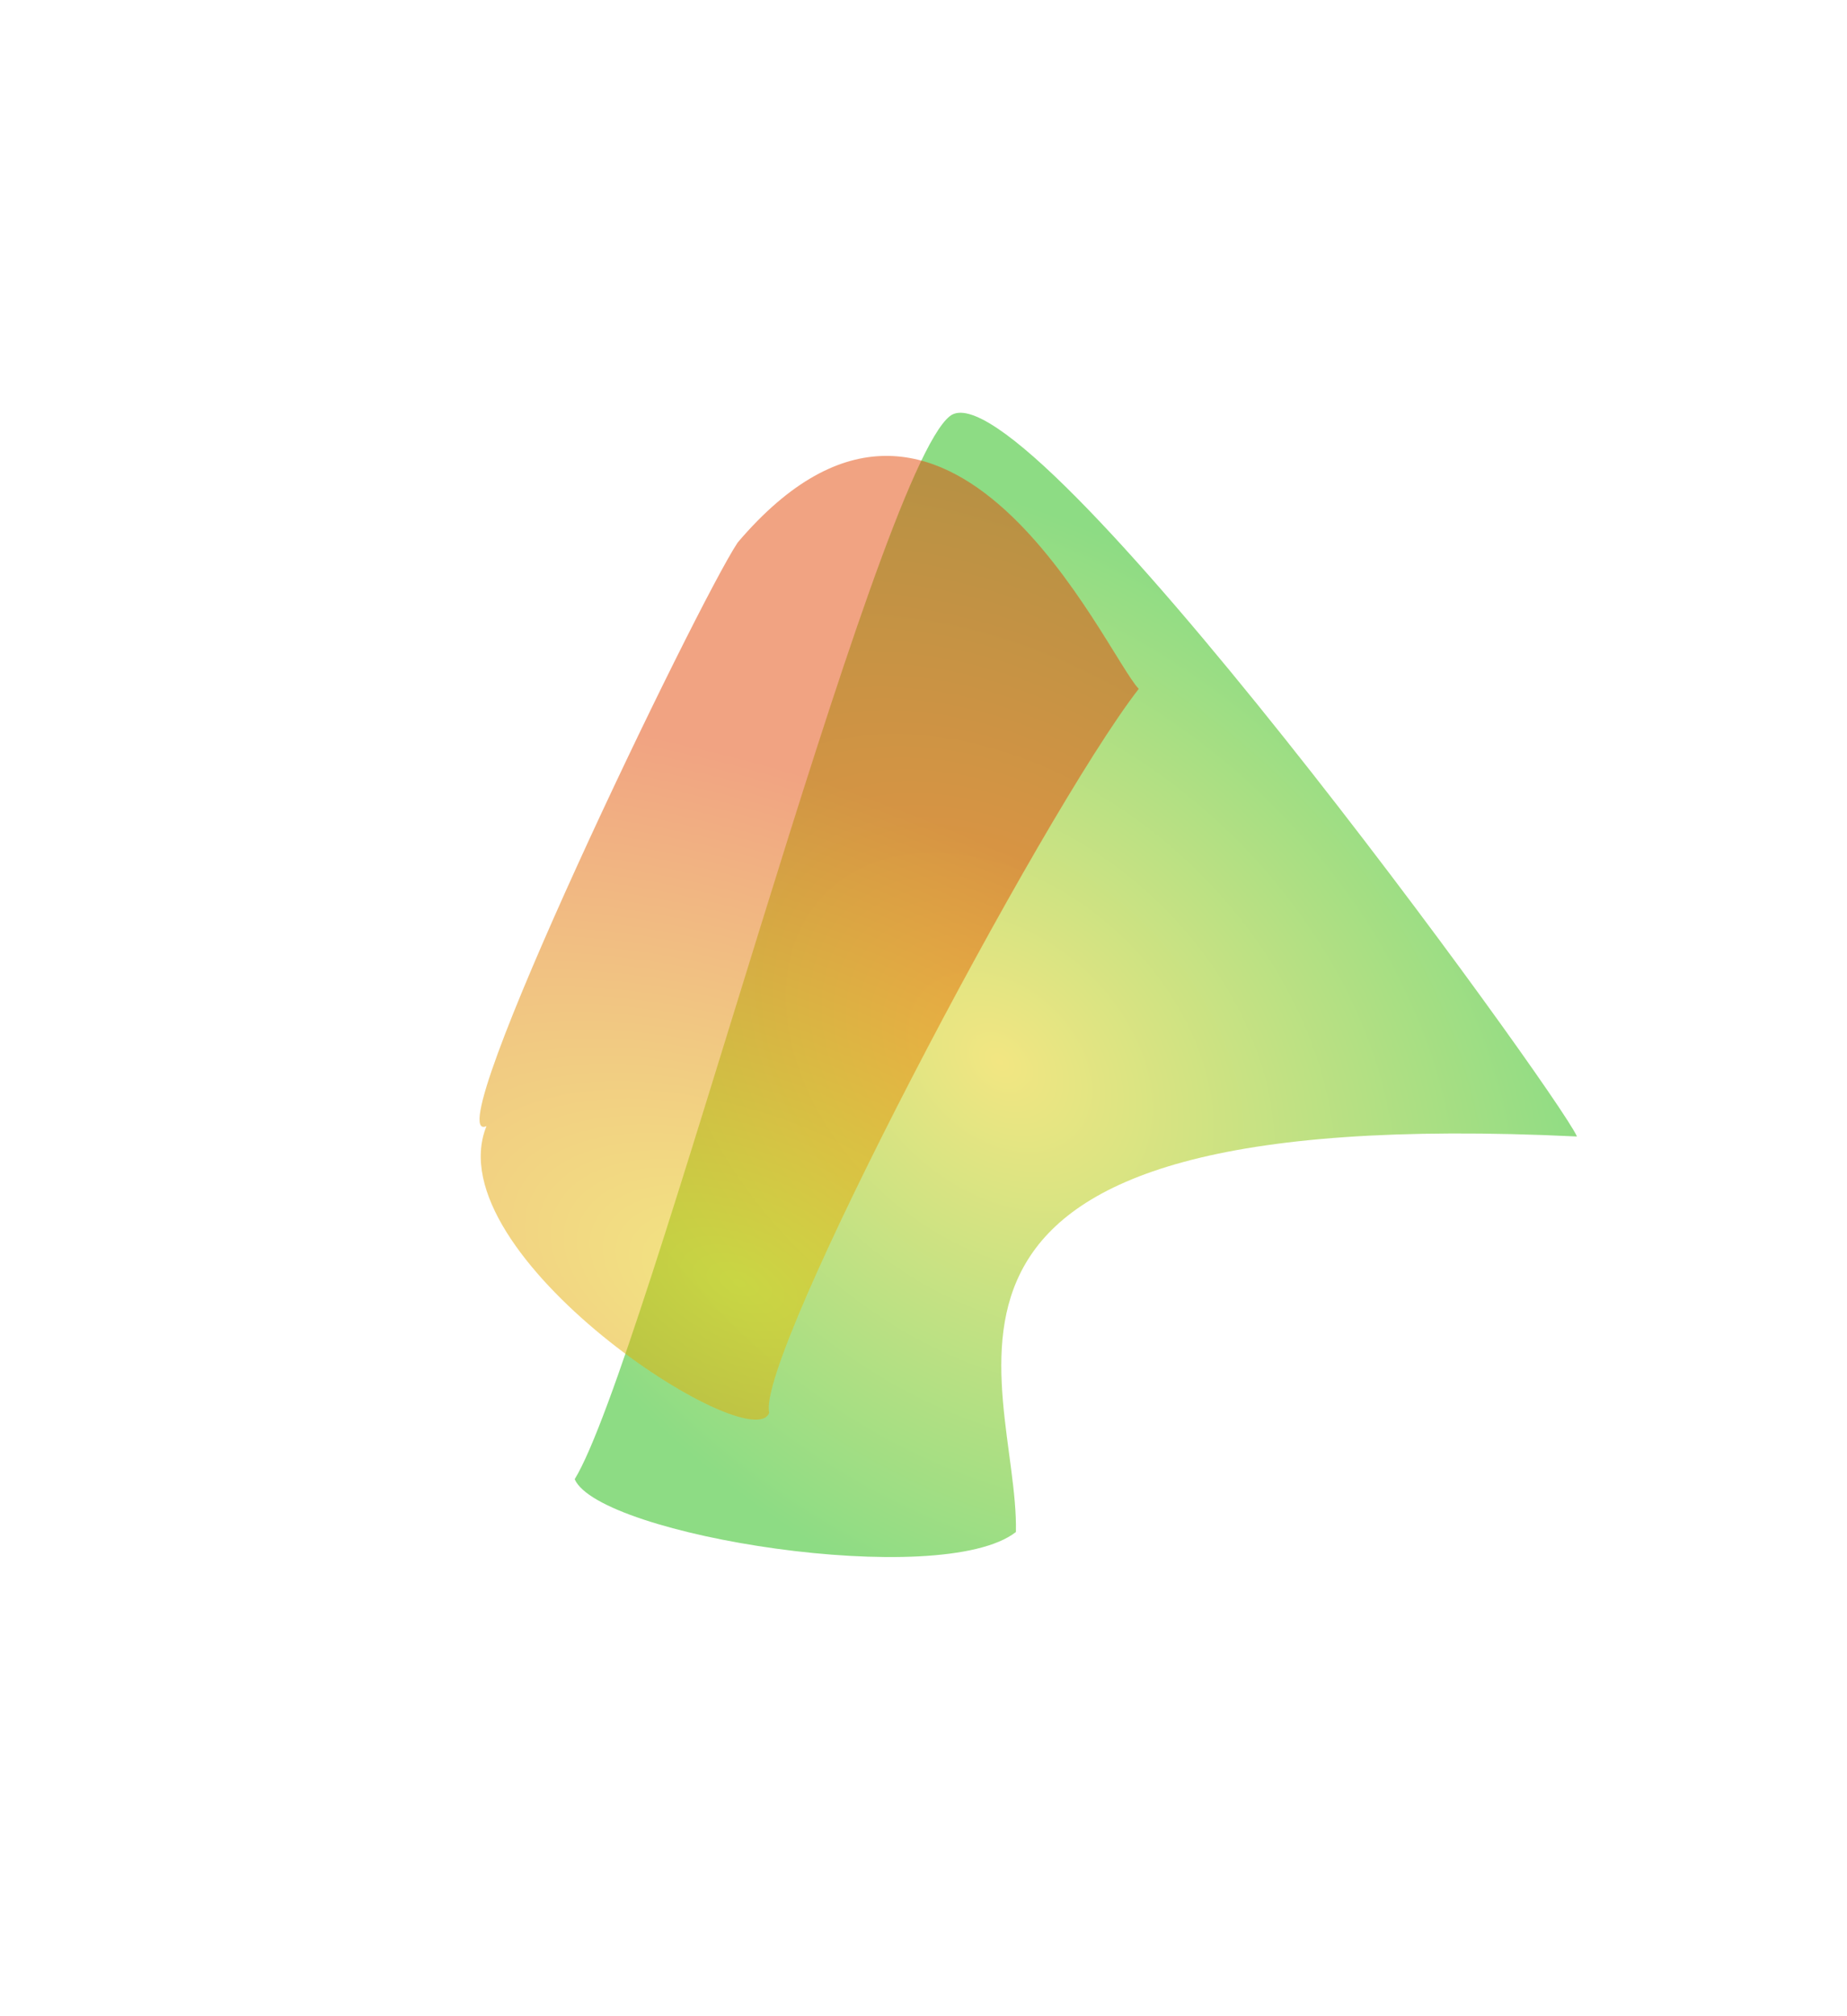 <?xml version="1.0" encoding="UTF-8"?> <svg xmlns="http://www.w3.org/2000/svg" width="2384" height="2601" viewBox="0 0 2384 2601" fill="none"> <g filter="url(#filter0_f_1077_1193)"> <g filter="url(#filter1_f_1077_1193)"> <path d="M2035.44 1466.51C1098.43 1421.34 1315.59 1779.19 1311.27 1976.92C1214.63 2052.27 773.405 1981.63 741.77 1908.77C831.746 1762.25 1129.5 612.216 1226.15 536.872C1322.79 461.528 2011.37 1411.05 2035.44 1466.51Z" fill="url(#paint0_radial_1077_1193)" fill-opacity="0.5"></path> </g> <g filter="url(#filter2_f_1077_1193)"> <path d="M1469.84 888.874C1427.25 844.961 1224.64 379.959 952.242 699.947C900.11 777.734 559.878 1483.59 627.89 1453.16C560.939 1619.41 971.047 1884.2 992.893 1822.91C975.001 1751.59 1343.64 1051.47 1469.84 888.874Z" fill="url(#paint1_radial_1077_1193)" fill-opacity="0.5"></path> </g> </g> <defs> <filter id="filter0_f_1077_1193" x="388.939" y="302.617" width="1876.5" height="1936.59" filterUnits="userSpaceOnUse" color-interpolation-filters="sRGB"> <feFlood flood-opacity="0" result="BackgroundImageFix"></feFlood> <feBlend mode="normal" in="SourceGraphic" in2="BackgroundImageFix" result="shape"></feBlend> <feGaussianBlur stdDeviation="115" result="effect1_foregroundBlur_1077_1193"></feGaussianBlur> </filter> <filter id="filter1_f_1077_1193" x="737.77" y="528.617" width="1301.67" height="1484.59" filterUnits="userSpaceOnUse" color-interpolation-filters="sRGB"> <feFlood flood-opacity="0" result="BackgroundImageFix"></feFlood> <feBlend mode="normal" in="SourceGraphic" in2="BackgroundImageFix" result="shape"></feBlend> <feGaussianBlur stdDeviation="2" result="effect1_foregroundBlur_1077_1193"></feGaussianBlur> </filter> <filter id="filter2_f_1077_1193" x="614.939" y="584.284" width="858.898" height="1251.65" filterUnits="userSpaceOnUse" color-interpolation-filters="sRGB"> <feFlood flood-opacity="0" result="BackgroundImageFix"></feFlood> <feBlend mode="normal" in="SourceGraphic" in2="BackgroundImageFix" result="shape"></feBlend> <feGaussianBlur stdDeviation="2" result="effect1_foregroundBlur_1077_1193"></feGaussianBlur> </filter> <radialGradient id="paint0_radial_1077_1193" cx="0" cy="0" r="1" gradientUnits="userSpaceOnUse" gradientTransform="translate(1291.35 1371.09) rotate(133.99) scale(643.906 894.819)"> <stop stop-color="#E6CE05"></stop> <stop offset="1" stop-color="#1CBA0A"></stop> </radialGradient> <radialGradient id="paint1_radial_1077_1193" cx="0" cy="0" r="1" gradientUnits="userSpaceOnUse" gradientTransform="translate(950.177 1655.93) rotate(-68.385) scale(655.112 1183.98)"> <stop stop-color="#E6CE05"></stop> <stop offset="1" stop-color="#E34706"></stop> </radialGradient> </defs> </svg> 